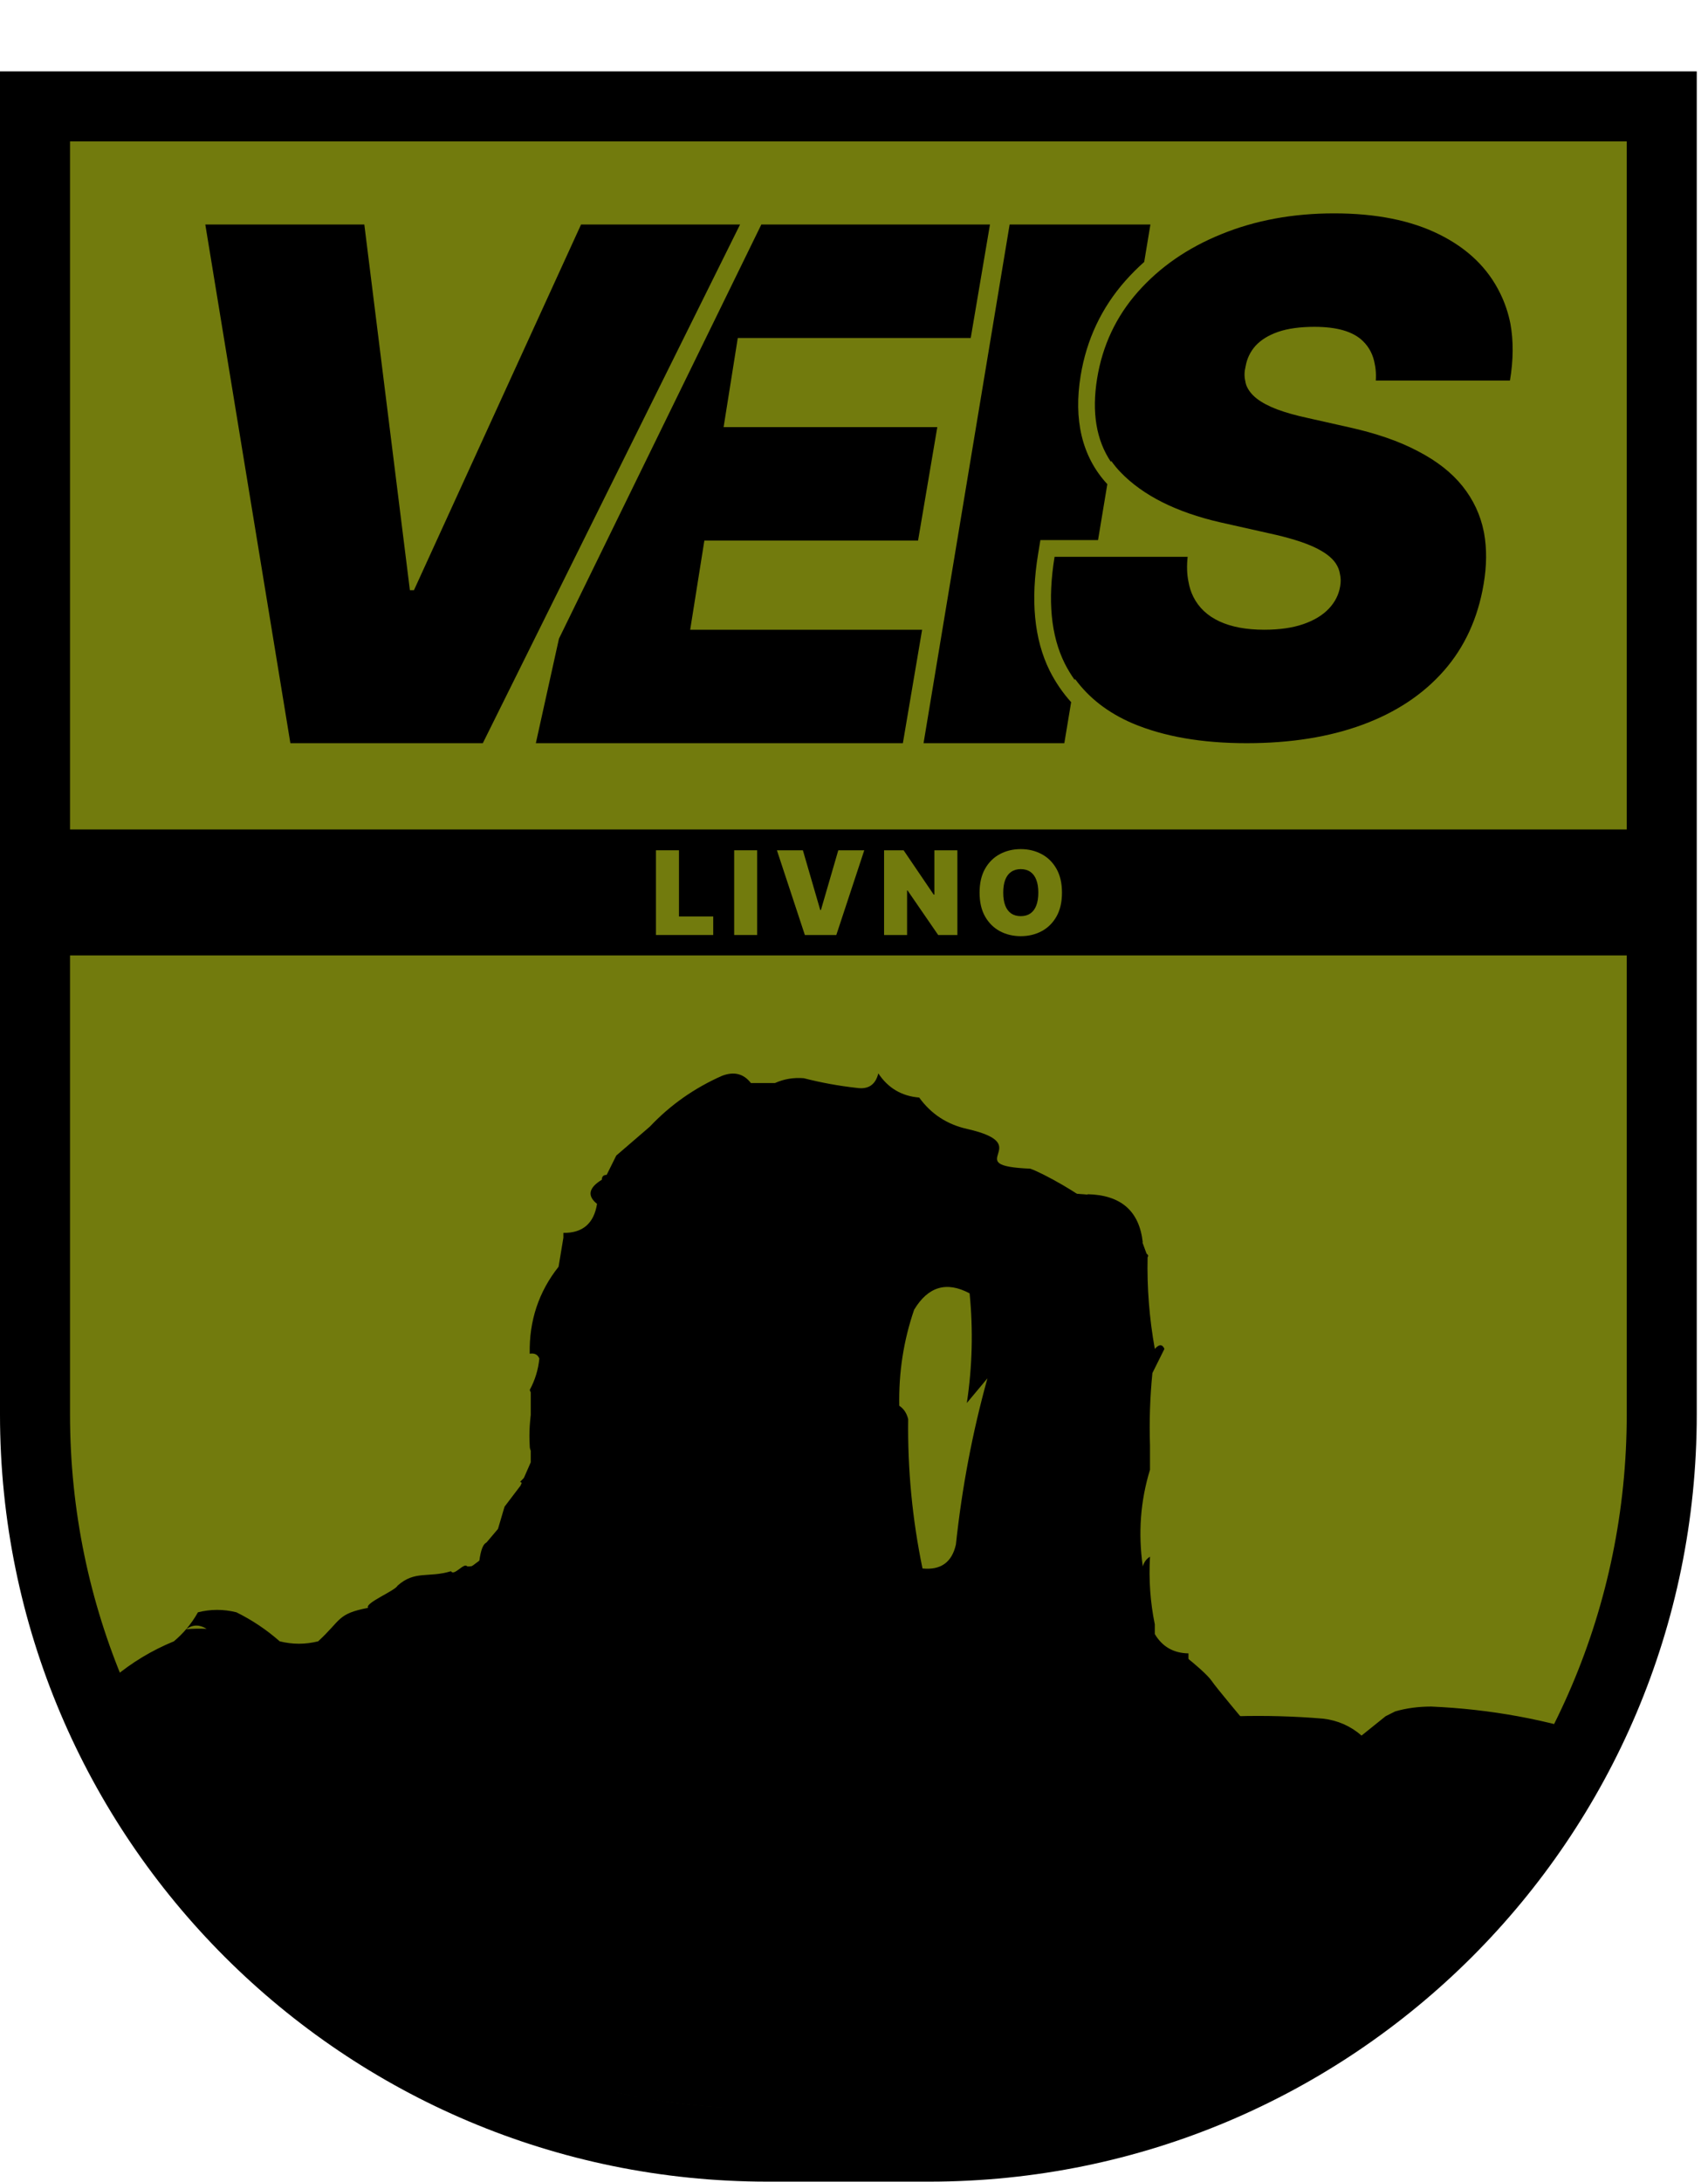 <?xml version="1.0" encoding="utf-8"?>
<svg xmlns="http://www.w3.org/2000/svg" fill="none" height="2996" viewBox="0 0 2346 2996" width="2346">
<path d="M2281 158.5H63.5L24 2011L129.5 2332.5L398 2697.5L895 2948.5H1440.5L1907 2750.5L2197.5 2380.5L2281 2011V158.5Z" fill="#727B0D"/>
<mask height="2898" id="mask0_97_2" maskUnits="userSpaceOnUse" style="mask-type:alpha" width="2331" x="15" y="0">
<path clip-rule="evenodd" d="M15 0H2345.56V1844.4C2345.56 2426.19 1873.53 2897.82 1291.26 2897.82H1069.3C487.026 2897.82 15 2426.19 15 1844.4V0Z" fill="#727B0D" fill-rule="evenodd"/>
<path clip-rule="evenodd" d="M15 0H2345.56V1844.4C2345.56 2426.19 1873.53 2897.82 1291.26 2897.82H1069.3C487.026 2897.82 15 2426.19 15 1844.4V0Z" fill="black" fill-opacity="0.2" fill-rule="evenodd"/>
</mask>
<g mask="url(#mask0_97_2)">
<path clip-rule="evenodd" d="M1582.86 1885.48C1579.57 1918.59 1578.46 1951.77 1579.56 1985.03V2018.22C1566.43 2061.01 1563.13 2105.26 1569.65 2150.96C1571.49 2144.88 1574.79 2140.46 1579.56 2137.69C1577.75 2169.3 1579.95 2200.28 1586.17 2230.61V2243.88C1596.42 2261.22 1611.83 2270.07 1632.4 2270.43V2283.71C1621.06 2282.85 1610.05 2280.64 1599.37 2277.07C1590.23 2269.94 1582.53 2261.09 1576.26 2250.52C1579.13 2221.61 1569.22 2199.48 1546.54 2184.15C1540.75 2183.28 1536.35 2185.49 1533.33 2190.79C1543.59 2197.02 1552.4 2204.76 1559.75 2214.02C1556.45 2219.55 1553.14 2225.08 1549.84 2230.61L1547.86 2233.93C1545.22 2238.36 1542.57 2242.78 1539.93 2247.2C1540.89 2252.33 1543.09 2256.75 1546.54 2260.48C1535.59 2265.29 1532.29 2273.03 1536.63 2283.71C1552.79 2299.03 1571.51 2307.87 1592.77 2310.26C1599.35 2309.69 1604.85 2311.9 1609.28 2316.89C1611.32 2325.3 1614.62 2333.04 1619.19 2340.12C1646.32 2346.39 1672.74 2351.92 1698.44 2356.72C1738.13 2355.61 1777.75 2356.72 1817.32 2360.04C1837.39 2362.38 1855 2370.12 1870.15 2383.27C1881.29 2374.26 1892.29 2365.41 1903.18 2356.72L1910.02 2353.28C1912.14 2352.21 1914.26 2351.14 1916.39 2350.08C1931.64 2345.67 1948.15 2343.46 1965.92 2343.44C2047.31 2346.99 2125.46 2361.37 2200.37 2386.58C2209.51 2395.02 2216.11 2404.98 2220.19 2416.45C2239.48 2418.8 2254.89 2412.16 2266.42 2396.54C2275.51 2435.04 2273.31 2472.66 2259.81 2509.37C2255.78 2530.75 2248.07 2550.66 2236.7 2569.11C2232.29 2584.59 2232.29 2600.08 2236.7 2615.57C2258.02 2624.77 2276.73 2638.05 2292.84 2655.39C2303.4 2635.43 2299 2619.94 2279.63 2608.93C2270.44 2616.53 2261.64 2616.53 2253.21 2608.93C2258.29 2597.17 2267.1 2590.53 2279.63 2589.02C2307.81 2601.95 2332.03 2619.65 2352.28 2642.12C2355.36 2643.57 2358.5 2645.11 2361.69 2646.76L2528.7 2538.09C2693.73 2554.53 3023.98 2594.62 3024.76 2623.46C3025.45 2648.97 2993.62 2706.45 2967.3 2753.99C2956.43 2773.61 2946.5 2791.55 2940.18 2804.85C2934.04 2817.74 2923.97 2843.44 2911.86 2874.83C2931.83 2885.98 2950.8 2896.75 2967.8 2906.62C2952.09 2899.27 2931.24 2889.73 2909.77 2880.25C2908.26 2884.16 2906.72 2888.15 2905.16 2892.21C2882.39 2951.35 2854.21 3024.53 2831.33 3071.67C2832.14 3076.71 2833.16 3081.76 2834.4 3086.81C2831.07 3086.26 2827.86 3085.58 2824.75 3084.76C2819.97 3093.93 2815.49 3101.64 2811.43 3107.47C2795.76 3130 2749.39 3175.17 2699.87 3220.69C2693.85 3241.39 2687.38 3266.57 2681.71 3299.07C2668.71 3373.51 2651.59 3366.29 2622.38 3344.37C2610.13 3356.33 2597.26 3368.37 2585.16 3379.7C2568.79 3395.02 2553.83 3409.01 2543.73 3419.71C2532.18 3431.95 2509.95 3459.41 2483.58 3492L2483.56 3492.02C2431.03 3556.93 2362.05 3642.16 2328.21 3667.89C2287.55 3698.81 2121.51 3771.63 2043.57 3804.18C2042.75 3803.45 2041.9 3802.7 2041.02 3801.92C2039.62 3800.69 2038.14 3799.39 2036.58 3798.02C2036.38 3799.09 2036.18 3800.17 2035.98 3801.26C2035.6 3803.3 2035.23 3805.37 2034.87 3807.47C2020.89 3887.47 2002.16 3873.15 1968.77 3847.62C1953.49 3835.93 1935.12 3821.89 1912.74 3813.48C1892.8 3831.22 1874.2 3850.06 1856.95 3870H377.56C390.861 3843 412.881 3831.94 443.604 3836.81C444.28 3830.88 444.047 3825.05 442.909 3819.34C435.022 3822.81 424.601 3824.6 410.419 3824.6C360.954 3824.6 210.329 3717.36 118.775 3646.58C110.708 3647.81 102.306 3648.17 93.571 3647.65C89.899 3650.2 87.7 3653.51 86.967 3657.61C82.846 3654.84 80.646 3650.41 80.362 3644.33C83.152 3637.27 86.157 3630.33 89.378 3623.51C89.18 3623.35 88.982 3623.19 88.785 3623.03C54.178 3612.85 -78.139 3525.3 -112.745 3486.61C-122.955 3475.2 -143.442 3460.95 -164.849 3446.06C-201.319 3420.7 -240.458 3393.48 -235.992 3375.26C-242.773 3370.1 -250.052 3365.56 -257.958 3362.56C-292.167 3349.54 -353.662 3273.07 -380.134 3236.46C-398.252 3206.23 -421.684 3166.68 -445.754 3125.35C-448.496 3124.77 -451.255 3124.22 -454.077 3123.65L-454.081 3123.65C-463.604 3121.74 -473.85 3119.69 -486.587 3115.97C-514.549 3107.82 -535.174 3065.67 -533.572 3010.88C-540.09 3003.65 -541.282 2993.56 -537.149 2980.61C-534.218 2976.56 -531.225 2972.57 -528.169 2968.64C-521.801 2940.26 -509.583 2910.21 -489.913 2880.78C-499.775 2879.35 -507.815 2875.02 -514.033 2867.78C-514.409 2860.42 -516.61 2853.78 -520.638 2847.87C-528.615 2843 -537.422 2840.79 -547.055 2841.23C-548.09 2832.12 -546.989 2823.27 -543.753 2814.68C-519.948 2803.99 -503.437 2810.63 -494.22 2834.6C-491.329 2841.27 -486.927 2841.27 -481.011 2834.6C-473.251 2833.14 -466.647 2835.35 -461.198 2841.23C-471.565 2851.57 -479.643 2863.13 -485.434 2875.91C-480.49 2875.92 -476.036 2875.96 -472.015 2876.04C-455.929 2869.74 -441.316 2860.35 -428.176 2847.87C-422.909 2850.9 -420.707 2855.33 -421.572 2861.14C-414.073 2872.51 -403.066 2876.94 -388.55 2874.42C-374.283 2866.23 -359.973 2857.38 -345.621 2847.87C-340.311 2856.52 -332.606 2860.95 -322.506 2861.14C-289.106 2850.02 -256.084 2840.06 -223.44 2831.28C-235.667 2842.45 -246.674 2854.62 -256.462 2867.78C-248.385 2875.18 -239.579 2876.28 -230.044 2871.1C-215.732 2848.98 -198.12 2830.18 -177.209 2814.68H-170.605C-158.263 2794.25 -191.891 2817.24 -186.621 2793.42L-183.813 2748.31C-184.382 2733.86 -178.384 2749.11 -186.621 2737.01C-183.518 2730.62 -189.516 2702.1 -183.813 2708.49L-180.323 2701.47C-179.285 2699.39 -178.247 2697.3 -177.209 2695.21C-164.657 2679.98 -149.247 2667.81 -130.978 2658.71C-110.977 2655.13 -91.164 2650.71 -71.539 2645.44C-67.801 2638.83 -63.398 2633.3 -58.33 2628.84C-59.897 2620.27 -57.696 2613.64 -51.725 2608.93V2602.29C-47.322 2602.29 -45.121 2600.08 -45.121 2595.66V2582.38C-73.51 2583.4 -47.093 2601.96 -45.121 2574.4C-27.249 2575.64 -51.465 2550.44 -38.517 2562.47C-27.933 2570.28 -19.126 2569.18 -12.099 2559.15C-15.89 2546.42 -18.092 2534.24 -18.703 2522.65C-12.126 2522.08 -6.623 2524.29 -2.192 2529.28C19.084 2510.12 42.2 2493.52 67.154 2479.5C73.137 2468.23 92.951 2482.6 91.373 2469.55C110.057 2468.39 103.451 2450.69 106.78 2469.55C110.65 2468.16 113.952 2465.95 116.687 2462.91C146.017 2414.23 159.226 2361.13 156.313 2303.62C181.093 2282.85 208.613 2266.26 238.868 2253.84C244.978 2248.71 250.579 2243.18 255.67 2237.25C265.148 2236.46 274.535 2236.28 283.83 2236.68C274.784 2231.27 265.636 2230.06 255.67 2237.25C261.821 2230.08 267.228 2222.34 271.89 2214.02C289.504 2209.59 307.111 2209.59 324.725 2214.02C346.335 2224.69 366.148 2237.96 384.165 2253.84C401.779 2258.27 419.386 2258.27 437 2253.84C469.038 2224.46 462.836 2216.11 505.646 2207.87C500.19 2201.56 542.723 2184.47 545.973 2177.51C569.966 2156.05 588.337 2167.11 619.384 2157.6C623.848 2164.92 637.391 2145 641.736 2150.96C648.314 2151.53 653.816 2149.32 658.247 2144.33C662.421 2111.7 672.328 2109.49 687.967 2137.69V2111.14C698.283 2112.69 707.087 2117.11 714.385 2124.41C706.796 2107.55 706.796 2090.96 714.385 2074.64C709.681 2073.06 704.976 2071.48 700.272 2069.91L694.572 2068C708.949 2060.02 724.364 2056.7 740.802 2058.04C733.709 2048.85 724.905 2041.11 714.385 2034.81L720.989 2028.18C742.17 2027.6 761.983 2026.49 780.429 2024.86V2011.58C771.064 1991.86 756.752 1987.43 737.5 1998.31C730.698 1996.08 727.395 1991.65 727.594 1985.03C726.51 1967.2 727.613 1949.5 730.896 1931.94C743.345 1926.54 747.744 1917.69 744.104 1905.39C737.071 1917.97 731.569 1919.08 727.594 1908.71C734.918 1895.12 739.323 1880.74 740.802 1865.56C738.543 1860 734.145 1857.78 727.594 1858.93C726.669 1813.81 739.878 1773.99 767.22 1739.46C768.259 1733.19 769.299 1726.92 770.339 1720.65L770.522 1719.54C771.623 1712.91 772.725 1706.27 773.824 1699.63V1693C800.374 1693.3 815.782 1680.02 820.055 1653.17C806.272 1642.16 808.471 1631.1 826.659 1619.99C826.659 1615.56 828.859 1613.35 833.264 1613.35C837.669 1604.5 842.068 1595.65 846.473 1586.8L892.704 1546.98C920.66 1517.36 953.682 1494.13 991.77 1477.29C1008.21 1471.04 1021.42 1474.36 1031.4 1487.24H1051.21H1064.42C1076.83 1481.66 1090.04 1479.44 1104.04 1480.61C1127.9 1486.73 1152.12 1491.15 1176.69 1493.88C1192.62 1496.29 1202.52 1489.65 1206.41 1473.97C1219.79 1494.14 1238.5 1505.2 1262.55 1507.15C1278.9 1529.79 1300.92 1544.16 1328.59 1550.3C1426.41 1572.61 1314.78 1600.59 1415.09 1604.83C1432.28 1610.69 1489.17 1642.25 1500.6 1656.3C1493.68 1698.66 1580.02 1699.62 1536.3 1708.15C1487.54 1718.11 1548.21 1704.26 1549.59 1708.15C1541.27 1714 1583.35 1718.76 1576.26 1726.18C1575.34 1768.37 1578.64 1810.4 1586.17 1852.29C1592.08 1845.61 1596.48 1845.61 1599.37 1852.29C1596.68 1857.7 1593.99 1863.11 1591.3 1868.52L1587.34 1876.47C1585.85 1879.47 1584.35 1882.47 1582.86 1885.48ZM-223.216 2907.6C-214.632 2909.63 -207.898 2911.94 -203.694 2914.57C-201.477 2915.95 -199.044 2917.57 -196.425 2919.41C-196.433 2915.52 -196.632 2911.58 -197.022 2907.6H-223.216ZM323.148 3335.76C318.299 3341.02 313.377 3346.09 308.438 3350.99C311.337 3356.03 314.565 3360.89 318.121 3365.57C322.469 3354.98 324.145 3345.05 323.148 3335.76ZM250.697 3402.9C244.809 3408.04 239.351 3412.91 234.485 3417.53C240.039 3418.69 245.903 3419.07 252.077 3418.67C251.281 3413.31 250.821 3408.06 250.697 3402.9ZM374.549 2323.53C388.394 2330.76 400.408 2341.52 411.359 2351.33C433.11 2370.82 450.663 2386.54 470.022 2363.35C468.312 2349.19 469.982 2336.23 475.035 2324.48C468.413 2333.45 458.337 2336.64 463.418 2316.89C468.132 2311.81 473.712 2309.47 480.157 2309.87C480.284 2311.9 479.967 2314.02 479.335 2316.1C480.527 2314.11 481.825 2312.17 483.231 2310.26C482.185 2310.06 481.16 2309.93 480.157 2309.87C479.774 2303.75 475.375 2298.37 463.418 2296.98C459.485 2281.04 432.763 2285.53 405.306 2290.15C385.496 2293.48 365.304 2296.88 353.011 2292.71C358.361 2303.82 365.54 2314.1 374.549 2323.53ZM942.334 1841.75C942.44 1862.79 934.788 1950.52 952.296 1940.54L975.846 1765.39C978.074 1762.39 1000.61 1734.01 1004.6 1732.99C999.917 1726.99 973.878 1751.16 965.352 1752.73L975.846 1765.39C973.83 1768.1 942.911 1837.41 942.334 1841.75ZM1569.65 1706.27C1546.92 1713.56 1532.61 1704.71 1526.73 1679.72C1524.53 1673.08 1520.12 1668.66 1513.52 1666.45C1510.21 1662.02 1506.91 1657.6 1503.61 1653.17C1500.31 1648.75 1497.01 1644.32 1493.7 1639.9C1539.7 1640.89 1565.02 1663.01 1569.65 1706.27ZM687.967 2157.6C669.402 2190.63 642.985 2216.07 608.714 2233.93C581.841 2240.15 555.423 2247.9 529.462 2257.16C516.814 2267.59 510.21 2280.86 509.648 2296.98C523.986 2283.71 539.395 2271.53 555.879 2260.48C589.502 2257.49 618.119 2244.22 641.736 2220.65C665.941 2216.16 687.96 2221.69 707.78 2237.25C711.961 2217.25 718.565 2198.45 727.594 2180.83C726.62 2179.36 725.645 2177.89 724.669 2176.42L720.989 2170.88C716.587 2174.19 712.184 2177.51 707.78 2180.83L694.572 2190.79C688.284 2180.53 686.085 2169.47 687.967 2157.6ZM1006.66 3441.77C1019.73 3440.76 1032.8 3439.75 1045.87 3438.74L1047.91 3438.58C1034.16 3439.65 1020.4 3440.71 1006.66 3441.77Z" fill="black" fill-rule="evenodd"/>
<path d="M-556.508 2883.06L-556.467 2883.03C-550.963 2878.6 -545.46 2874.18 -539.956 2869.75C-559.891 2854.39 -581.906 2841.11 -606 2829.93V2949.4C-589.536 2935.08 -578.529 2917.38 -572.978 2896.3C-567.488 2891.89 -561.998 2887.47 -556.508 2883.06Z" fill="black"/>
<path clip-rule="evenodd" d="M1331.8 1776.04C1336.77 1826.29 1335.51 1876.47 1327.99 1926.58C1337.43 1915.27 1346.87 1903.96 1356.3 1892.65C1335.74 1966.7 1321.3 2042.76 1312.98 2120.84C1307.53 2145.35 1292.23 2156.34 1267.09 2153.81C1253.1 2086.32 1246.54 2017.97 1247.41 1948.78C1245.41 1940.55 1241.33 1934.42 1235.19 1930.38C1234.25 1884.86 1241.06 1840.89 1255.61 1798.48C1274.81 1766.6 1300.2 1759.11 1331.8 1776.04Z" fill="#727B0D" fill-rule="evenodd"/>
</g>
<rect fill="black" height="173" width="2152" x="85" y="1139"/>
<path clip-rule="evenodd" d="M0 98H2330.56V1942.4C2330.56 2524.19 1858.53 2995.82 1276.26 2995.82H1054.3C472.026 2995.82 0 2524.19 0 1942.4V98ZM96.182 194.101V1942.4C96.182 2471.11 527.846 2896 1057 2896H1276.26C1805.41 2896 2234.38 2471.11 2234.38 1942.4V194.101H96.182Z" fill="black" fill-rule="evenodd"/>
<path d="M729 1910.5L740.5 1891L752 1834.5H766C769.167 1850 775.9 1883 777.5 1891C779.5 1901 848.5 2040 847.5 2050.5C846.7 2058.9 816.833 2134 802 2170.5L606 2182L658.5 2143L667.5 2119L684 2099.5L693 2069L715 2040L729 2008V1947.5V1910.5Z" fill="black"/>
<path d="M901 1283.95V1167.59H932.591V1258.5H979.636V1283.95H901Z" fill="#727B0D"/>
<path d="M1040 1167.59V1283.95H1008.41V1167.59H1040Z" fill="#727B0D"/>
<path d="M1102.79 1167.59L1126.65 1249.64H1127.56L1151.42 1167.59H1187.11L1148.7 1283.95H1105.51L1067.11 1167.59H1102.79Z" fill="#727B0D"/>
<path d="M1314.99 1167.59V1283.95H1288.63L1246.59 1222.82H1245.9V1283.95H1214.31V1167.59H1241.13L1282.49 1228.5H1283.4V1167.59H1314.99Z" fill="#727B0D"/>
<path d="M1458.66 1225.77C1458.66 1238.73 1456.15 1249.66 1451.11 1258.56C1446.07 1267.42 1439.27 1274.14 1430.71 1278.73C1422.15 1283.27 1412.6 1285.55 1402.07 1285.55C1391.47 1285.55 1381.88 1283.25 1373.32 1278.67C1364.8 1274.05 1358.02 1267.31 1352.98 1258.44C1347.98 1249.54 1345.48 1238.65 1345.48 1225.77C1345.48 1212.82 1347.98 1201.91 1352.98 1193.05C1358.02 1184.14 1364.8 1177.42 1373.32 1172.88C1381.88 1168.29 1391.47 1166 1402.07 1166C1412.6 1166 1422.15 1168.29 1430.71 1172.88C1439.27 1177.42 1446.07 1184.14 1451.11 1193.05C1456.15 1201.91 1458.66 1212.82 1458.66 1225.77ZM1426.16 1225.77C1426.16 1218.8 1425.24 1212.93 1423.38 1208.16C1421.56 1203.35 1418.85 1199.71 1415.26 1197.25C1411.7 1194.75 1407.3 1193.5 1402.07 1193.5C1396.85 1193.5 1392.43 1194.75 1388.84 1197.25C1385.27 1199.71 1382.57 1203.35 1380.71 1208.16C1378.89 1212.93 1377.98 1218.8 1377.98 1225.77C1377.98 1232.74 1378.89 1238.63 1380.71 1243.44C1382.57 1248.22 1385.27 1251.85 1388.84 1254.35C1392.43 1256.81 1396.85 1258.05 1402.07 1258.05C1407.3 1258.05 1411.7 1256.81 1415.26 1254.35C1418.85 1251.85 1421.56 1248.22 1423.38 1243.44C1425.24 1238.63 1426.16 1232.74 1426.16 1225.77Z" fill="#727B0D"/>
<path clip-rule="evenodd" d="M1571.6 359.705L1580.13 308.307H1386.77L1268.53 1020.55H1461.89L1471.25 964.202C1459.73 951.448 1449.94 937.17 1441.94 921.363L1441.9 921.288L1441.86 921.213C1419.99 877.211 1415.65 823.094 1425.85 760.869L1429.01 741.631H1508.2L1520.94 664.857C1485.48 626.532 1474.61 575.546 1484.27 516.069L1484.28 516.052C1492.38 466.426 1512.89 422.771 1545.72 385.613L1545.73 385.605C1553.83 376.445 1562.46 367.812 1571.6 359.705ZM2074.62 444.626C2071.71 429.866 2067.03 415.957 2060.59 402.897C2043.67 368.12 2015.73 341.109 1976.78 321.865C1938.06 302.622 1889.95 293 1832.45 293C1775.88 293 1724.29 302.506 1677.69 321.518C1631.32 340.298 1593.06 366.729 1562.92 400.811C1533.01 434.661 1514.35 474.307 1506.93 519.75C1499.38 566.219 1505.73 604.442 1525.99 634.418L1526.26 632.799C1530.07 638.29 1534.35 643.501 1539.1 648.43C1569.93 680.426 1615.61 703.379 1676.12 717.29L1744.28 732.592C1769.79 738.157 1789.84 744.301 1804.45 751.024C1819.06 757.748 1829.14 765.283 1834.71 773.63C1837.8 778.269 1839.75 783.267 1840.55 788.622C1841.72 793.717 1841.8 799.152 1840.8 804.927C1838.94 816.519 1833.72 826.836 1825.15 835.879C1816.57 844.921 1804.86 851.992 1790.02 857.093C1775.18 862.194 1757.33 864.744 1736.46 864.744C1711.89 864.744 1691.37 860.919 1674.91 853.268C1658.45 845.616 1646.51 834.372 1639.09 819.533C1635.92 813.2 1633.68 806.233 1632.37 798.633C1630.27 788.466 1629.91 777.116 1631.28 764.585H1448.5C1438.77 823.938 1443.4 872.743 1462.42 910.998C1466.5 919.073 1471.12 926.708 1476.28 933.905L1476.55 932.237C1495.6 958.391 1521.78 978.671 1555.09 993.076C1598.22 1011.39 1650.62 1020.55 1712.29 1020.55C1772.57 1020.55 1825.66 1012.09 1871.57 995.163C1917.48 978.238 1954.69 953.546 1983.21 921.087C2011.72 888.628 2029.92 848.981 2037.81 802.147C2042.11 776.954 2042.32 753.561 2038.43 731.967C2038.29 731.245 2038.14 730.525 2037.99 729.807C2033.35 706.854 2023.61 686.103 2008.77 667.555C1993.93 649.007 1973.53 633.009 1947.56 619.562C1921.83 605.883 1889.95 594.87 1851.93 586.523L1796.28 574.003C1780.05 570.525 1766.02 566.584 1754.2 562.179C1742.61 557.774 1733.22 552.789 1726.03 547.224C1719.07 541.66 1714.32 535.516 1711.77 528.792C1711.12 526.854 1710.65 524.861 1710.35 522.814C1708.94 516.731 1709.13 510.146 1710.9 503.06C1712.75 492.395 1717.27 483.005 1724.46 474.89C1731.88 466.775 1742.2 460.399 1755.41 455.762C1768.86 451.125 1785.55 448.807 1805.49 448.807C1836.79 448.807 1859.05 455.414 1872.27 468.63C1880.86 477.07 1886.21 487.617 1888.34 500.27C1888.84 502.651 1889.22 505.11 1889.48 507.647C1889.97 512.341 1890.04 517.304 1889.7 522.535H2073.98C2078.71 494.388 2078.93 468.418 2074.62 444.626ZM767.757 877L736 1020.55L1240.12 1020.55L1266.55 864.75H947.989L967.465 742.332H1260.99L1287.42 586.529H993.896L1013.37 464.111H1333.33L1359.76 308.307L1045.72 308.308L767.757 877ZM563.003 810.497L500.403 308.308H282L398.853 1020.55H663.163L1016.5 308.308H798.1L568.568 810.497H563.003Z" fill="black" fill-rule="evenodd"/>
<path d="M918.5 1752C922.5 1732 969.833 1702.33 993 1690H1040C1040.83 1728.83 1042 1812.5 1040 1836.5C1037.5 1866.5 1008 1978 970.5 2037.5C933 2097 936 2137 918.5 2196.5C900.999 2256 764.5 2286 722 2303.5C688 2317.5 573.833 2395.33 521 2432.5C485.5 2433.33 403 2434.5 357 2432.5C299.5 2430 322.5 2318 325 2286C327 2260.4 403.5 2262 441.5 2266C498.666 2245.33 618.5 2202.5 640.5 2196.5C662.5 2190.5 671 2154.33 672.5 2137C704.833 2137.83 772 2139 782 2137C794.5 2134.5 829 2117 849 2097C869 2077 871 1985.5 876 1950.5C881 1915.5 913.5 1777 918.5 1752Z" fill="black"/>
<path d="M1565.5 2190.5L1533.5 2149L1471.5 2201.5C1478.33 2226.67 1493 2280.6 1497 2295C1502 2313 1596 2383.5 1600 2383.5H1726C1707.83 2362 1670.1 2316.9 1664.5 2308.5C1658.9 2300.1 1639.83 2284 1631 2277H1614L1581 2253V2222L1565.5 2190.5Z" fill="black"/>
<path d="M1495 1640.5L1428.5 1635.5L1448.5 1703L1502.5 1760L1576.5 1726L1569.5 1707L1547 1674.5L1495 1640.5Z" fill="black"/>
</svg>